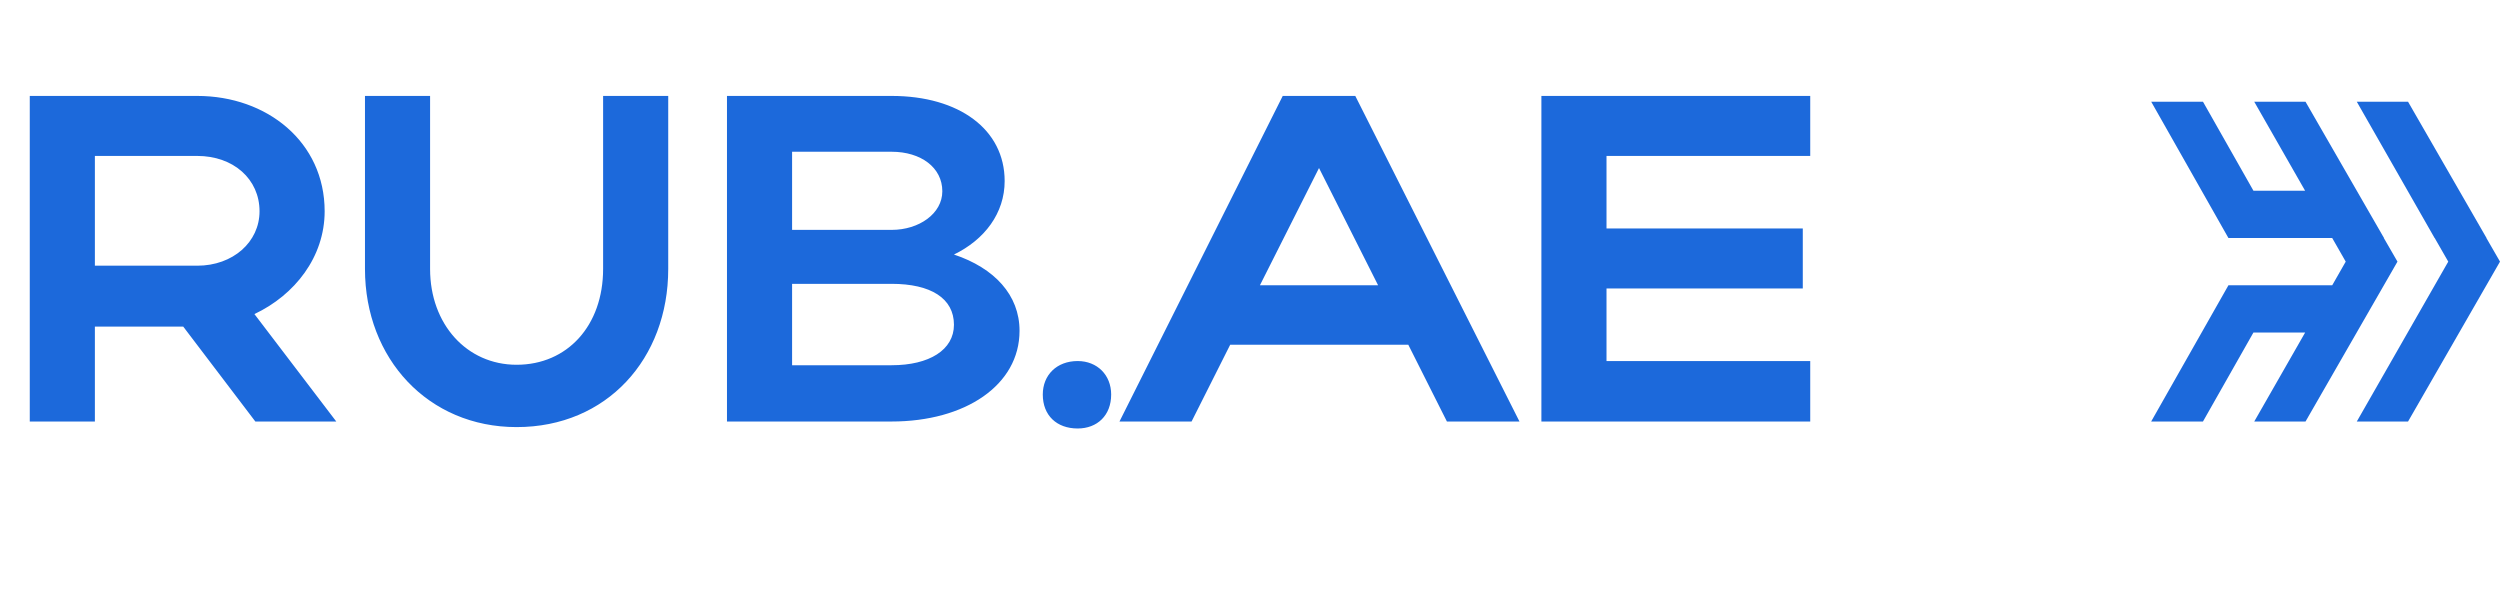 <svg width="86" height="21" viewBox="0 0 86 21" fill="none" xmlns="http://www.w3.org/2000/svg">
<path d="M8.784 14.5L6.304 11.236H3.264V14.5H1.024V3.3H6.784C9.184 3.3 11.168 4.884 11.168 7.268C11.168 8.836 10.144 10.148 8.752 10.804L11.568 14.5H8.784ZM8.928 7.268C8.928 6.164 8.032 5.364 6.784 5.364H3.264V9.14H6.784C8.016 9.14 8.928 8.324 8.928 7.268ZM17.771 12.548C19.515 12.548 20.747 11.204 20.747 9.252V3.3H22.987V9.252C22.987 12.34 20.875 14.692 17.771 14.692C14.731 14.692 12.555 12.34 12.555 9.252V3.3H14.795V9.252C14.795 11.156 16.059 12.548 17.771 12.548ZM25.008 14.5V3.3H30.672C32.992 3.3 34.56 4.452 34.56 6.228C34.56 7.332 33.872 8.244 32.816 8.756C34.208 9.22 35.072 10.148 35.072 11.38C35.072 13.252 33.2 14.5 30.672 14.5H25.008ZM32.416 6.58C32.416 5.764 31.68 5.22 30.672 5.22H27.248V7.908H30.672C31.616 7.908 32.416 7.348 32.416 6.58ZM32.816 11.172C32.816 10.26 32.016 9.764 30.672 9.764H27.248V12.564H30.672C31.968 12.564 32.816 12.036 32.816 11.172ZM35.872 13.572C35.872 12.9 36.352 12.42 37.072 12.42C37.744 12.42 38.224 12.9 38.224 13.572C38.224 14.292 37.744 14.74 37.072 14.74C36.352 14.74 35.872 14.292 35.872 13.572ZM38.51 14.5L44.126 3.3H46.622L52.27 14.5H49.774L48.446 11.86H42.318L40.99 14.5H38.51ZM43.342 9.812H47.406L45.374 5.78L43.342 9.812ZM53.024 14.5V3.3H62.272V5.364H55.264V7.86H62.016V9.924H55.264V12.42H62.272V14.5H53.024Z" fill="#1C69DB"/>
<g clip-path="url(#clip0_75_2997)">
<path d="M85.532 8.188L86 9C84.945 10.834 83.892 12.668 82.837 14.5H81.074L84.22 9L83.754 8.188H83.75L81.074 3.5H82.837L85.537 8.188H85.532ZM79.297 11.439H77.518L75.782 14.5H74L76.658 9.814H80.228L80.693 9L80.228 8.188H76.658L74.002 3.5H75.783L77.519 6.562H79.296L77.546 3.5H79.31L82.01 8.188H82.004L82.473 9C81.418 10.834 80.364 12.668 79.31 14.5H77.546L79.297 11.439H79.297Z" fill="#1C69DB"/>
</g>
<defs>
<clipPath id="clip0_75_2997">
<rect width="12" height="11" fill="white" transform="translate(74 3.5)"/>
</clipPath>
</defs>
</svg>
